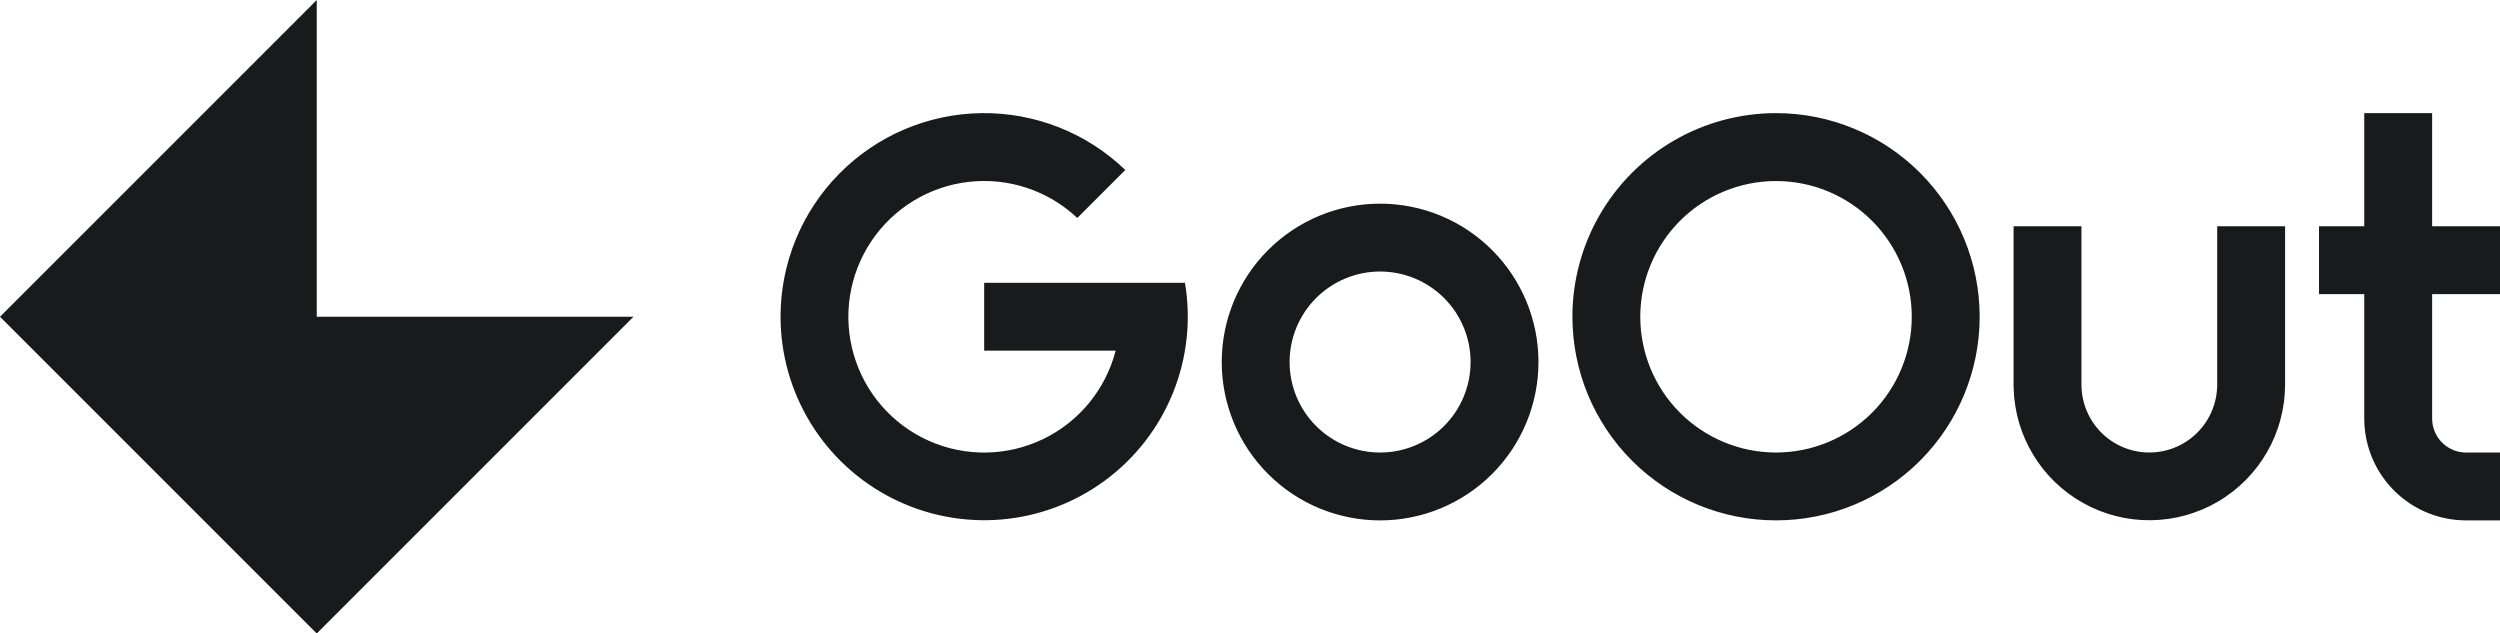 <svg xmlns="http://www.w3.org/2000/svg" xmlns:xlink="http://www.w3.org/1999/xlink" width="316" height="80.073" viewBox="0 0 316 80.073">
  <defs>
    <clipPath id="clip-path">
      <path id="Path_163" data-name="Path 163" d="M431.593,146.3v20.018l-.006.322a8.579,8.579,0,0,1-17.152-.322V146.3h-8.58v20.018l.006.436a17.159,17.159,0,0,0,34.312-.436V146.3ZM314.344,163.457A11.439,11.439,0,1,1,325.783,174.9a11.439,11.439,0,0,1-11.439-11.439m-8.579,0a20.018,20.018,0,1,0,20.018-20.018,20.019,20.019,0,0,0-20.018,20.018M250,157.738a25.738,25.738,0,1,0,51.119-4.291H275.738v8.579h16.618a17.164,17.164,0,1,1-4.847-16.774l6.068-6.068A25.738,25.738,0,0,0,250,157.738m108.67,0A17.158,17.158,0,1,1,375.829,174.9a17.158,17.158,0,0,1-17.159-17.158m-8.578,0A25.738,25.738,0,1,0,375.829,132a25.737,25.737,0,0,0-25.738,25.738M450.181,132v14.3h-5.719v8.579h5.719v15.729l.006.38a12.869,12.869,0,0,0,12.863,12.489h4.29V174.9h-4.29l-.252-.007a4.289,4.289,0,0,1-4.037-4.282V154.878h8.579V146.3H458.76V132Z" transform="translate(-250 -132)" fill="none"/>
    </clipPath>
  </defs>
  <g id="Group_307" data-name="Group 307" transform="translate(-112 -112)">
    <g id="Group_306" data-name="Group 306" transform="translate(210.661 126.299)">
      <g id="Group_305" data-name="Group 305" clip-path="url(#clip-path)">
        <rect id="Rectangle_498" data-name="Rectangle 498" width="231" height="66" transform="translate(-6.66 -7.299)" fill="#191a1b"/>
      </g>
    </g>
    <path id="Path_164" data-name="Path 164" d="M112,152.036l40.037,40.037,40.036-40.037H152.037V112Z" fill="#191a1b"/>
  </g>
</svg>
